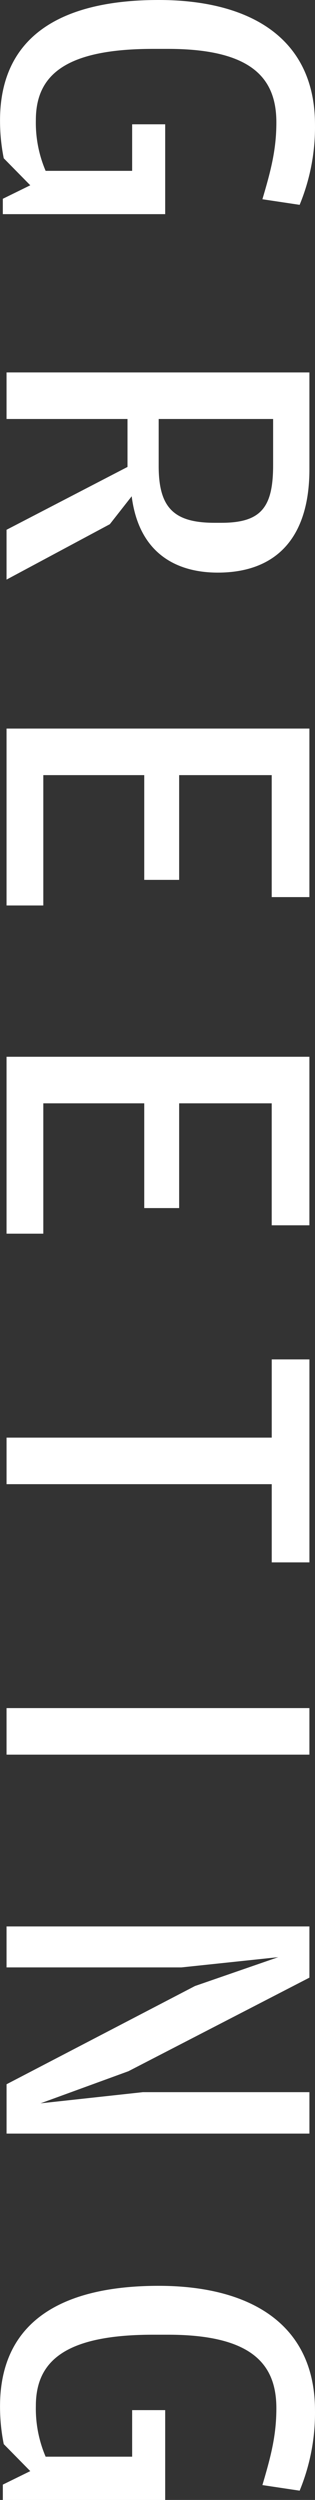 <svg xmlns="http://www.w3.org/2000/svg" width="101.563" height="805.5" viewBox="0 0 101.563 805.5">
  <rect x="0" y="0" width="101.563" height="805.5" fill="#333333" stroke="none"/>
  <defs>
    <style>
      .cls-1 {
        fill: #fff;
        fill-rule: evenodd;
      }
    </style>
  </defs>
  <path id="GREETING.svg" class="cls-1" d="M211.192,4196.86v4.95H263.54v-28.95H252.89v15h-27.9a39.484,39.484,0,0,1-3.149-16.35c0-14.25,9.149-22.95,37.8-22.95h4.8c27.749,0,34.948,10.05,34.948,23.7,0,8.85-1.8,15.6-4.5,24.75l12,1.8a65.763,65.763,0,0,0,4.95-25.8c0-28.5-21.749-40.2-50.4-40.2-29.549,0-51.148,10.35-51.148,38.85a61.785,61.785,0,0,0,1.2,12.15l8.55,8.7Zm69.3,120.45c18.6,0,29.549-10.95,29.549-33.3v-31.2H212.392v15h39v15.45l-39,20.25v16.05l33.3-17.85,7.049-9C255.14,4311.61,267.74,4317.31,280.489,4317.31Zm17.849-49.5v14.85c0,13.5-3.749,18.6-16.649,18.6h-2.25c-13.2,0-18-4.95-18-18.3v-15.15h36.9Zm-85.946,156.75h11.849v-42H256.79v33.75h11.25v-33.75h29.848v39.3h12.15v-54.3H212.392v57Zm0,105.75h11.849v-42H256.79v33.75h11.25v-33.75h29.848v39.3h12.15v-54.3H212.392v57Zm0,65.71v15h85.5v25.2h12.15v-65.4h-12.15v25.2h-85.5Zm0,102.15h97.646v-15H212.392v15Zm0,68.55h56.4l31.2-3.3-26.849,9.3-60.747,31.65v15.9h97.646v-13.35h-53.7l-33,3.6,28.348-10.35,58.348-30.15v-16.5H212.392v13.2Zm-1.2,166.65v4.95H263.54v-28.95H252.89v15h-27.9a39.484,39.484,0,0,1-3.149-16.35c0-14.25,9.149-22.95,37.8-22.95h4.8c27.749,0,34.948,10.05,34.948,23.7,0,8.85-1.8,15.6-4.5,24.75l12,1.8a65.763,65.763,0,0,0,4.95-25.8c0-28.5-21.749-40.2-50.4-40.2-29.549,0-51.148,10.35-51.148,38.85a61.785,61.785,0,0,0,1.2,12.15l8.55,8.7Z" transform="translate(-210.281 -4132.81)"/>
</svg>
